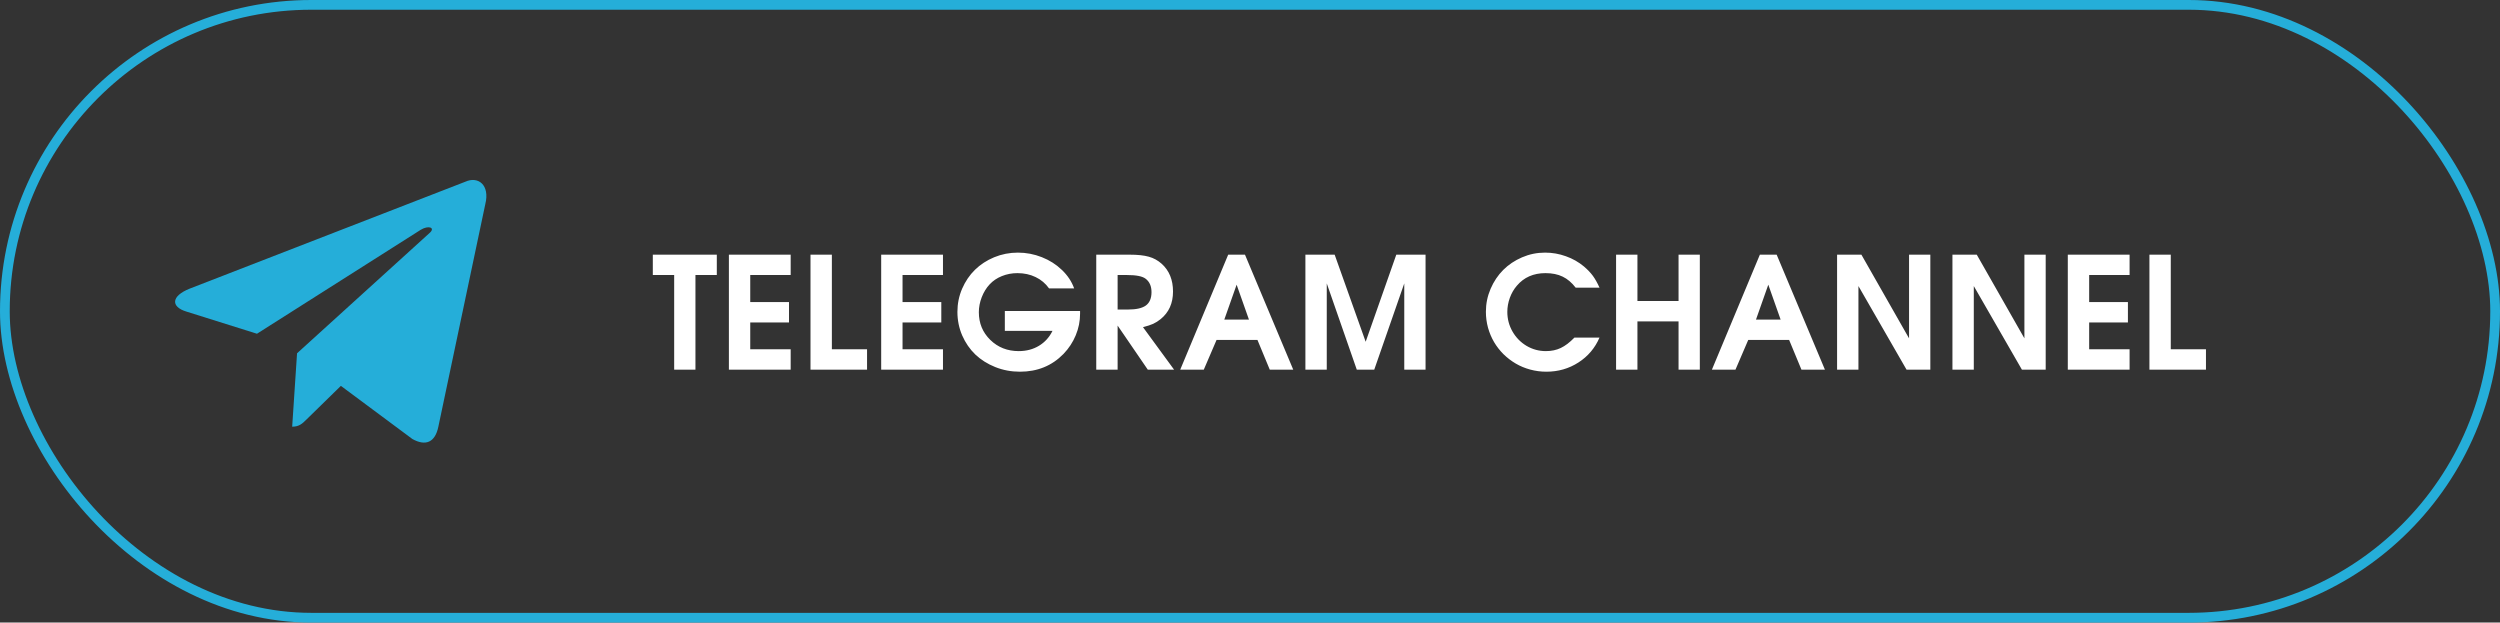 <?xml version="1.0" encoding="UTF-8"?> <svg xmlns="http://www.w3.org/2000/svg" width="257" height="64" viewBox="0 0 257 64" fill="none"><rect x="0" y="0" width="257" height="64" fill="#333333" stroke="none"/><rect x="0.5" y="0.5" width="256" height="63" rx="31.5" stroke="#25AED9"></rect><path d="M30.537 36.319L30.036 43.864C30.772 43.864 31.097 43.526 31.507 43.124L35.042 39.667L42.395 45.132C43.748 45.883 44.725 45.495 45.062 43.868L49.889 20.985C50.384 18.991 49.134 18.087 47.84 18.679L19.494 29.674C17.559 30.454 17.57 31.54 19.141 32.024L26.416 34.308L43.256 23.62C44.051 23.135 44.78 23.396 44.182 23.931L30.536 36.318L30.537 36.319Z" fill="#25AED9"></path><path d="M69.305 38C69.305 38 69.305 34.758 69.305 28.273C69.305 28.273 68.573 28.273 67.109 28.273C67.109 28.273 67.109 27.576 67.109 26.18C67.109 26.18 69.302 26.18 73.688 26.18C73.688 26.18 73.688 26.878 73.688 28.273C73.688 28.273 72.956 28.273 71.492 28.273C71.492 28.273 71.492 31.516 71.492 38C71.492 38 70.763 38 69.305 38ZM74.93 38C74.93 38 74.93 34.06 74.93 26.18C74.93 26.18 77.047 26.18 81.281 26.18C81.281 26.18 81.281 26.878 81.281 28.273C81.281 28.273 79.896 28.273 77.125 28.273C77.125 28.273 77.125 29.201 77.125 31.055C77.125 31.055 78.453 31.055 81.109 31.055C81.109 31.055 81.109 31.753 81.109 33.148C81.109 33.148 79.781 33.148 77.125 33.148C77.125 33.148 77.125 34.068 77.125 35.906C77.125 35.906 78.51 35.906 81.281 35.906C81.281 35.906 81.281 36.604 81.281 38C81.281 38 79.164 38 74.93 38ZM83.32 38C83.32 38 83.32 34.06 83.32 26.18C83.32 26.18 84.052 26.18 85.516 26.18C85.516 26.18 85.516 29.422 85.516 35.906C85.516 35.906 86.721 35.906 89.133 35.906C89.133 35.906 89.133 36.604 89.133 38C89.133 38 87.195 38 83.32 38ZM90.586 38C90.586 38 90.586 34.06 90.586 26.18C90.586 26.18 92.703 26.18 96.938 26.18C96.938 26.18 96.938 26.878 96.938 28.273C96.938 28.273 95.552 28.273 92.781 28.273C92.781 28.273 92.781 29.201 92.781 31.055C92.781 31.055 94.109 31.055 96.766 31.055C96.766 31.055 96.766 31.753 96.766 33.148C96.766 33.148 95.438 33.148 92.781 33.148C92.781 33.148 92.781 34.068 92.781 35.906C92.781 35.906 94.167 35.906 96.938 35.906C96.938 35.906 96.938 36.604 96.938 38C96.938 38 94.82 38 90.586 38ZM103.297 34.016C103.297 34.016 103.297 33.333 103.297 31.969C103.297 31.969 105.875 31.969 111.031 31.969C111.031 31.969 111.031 32.065 111.031 32.258C111.031 33.018 110.883 33.755 110.586 34.469C110.294 35.177 109.875 35.815 109.328 36.383C108.141 37.602 106.648 38.211 104.852 38.211C103.956 38.211 103.109 38.052 102.312 37.734C101.521 37.417 100.839 36.987 100.266 36.445C99.698 35.898 99.247 35.245 98.914 34.484C98.586 33.724 98.422 32.917 98.422 32.062C98.422 31.224 98.583 30.43 98.906 29.68C99.234 28.924 99.674 28.276 100.227 27.734C100.779 27.193 101.438 26.763 102.203 26.445C102.974 26.128 103.786 25.969 104.641 25.969C105.49 25.969 106.31 26.125 107.102 26.438C107.893 26.75 108.581 27.188 109.164 27.75C109.753 28.312 110.172 28.945 110.422 29.648H107.844C107.479 29.138 107.018 28.75 106.461 28.484C105.904 28.213 105.281 28.078 104.594 28.078C104.026 28.078 103.492 28.18 102.992 28.383C102.497 28.581 102.078 28.865 101.734 29.234C101.396 29.594 101.125 30.034 100.922 30.555C100.724 31.07 100.625 31.583 100.625 32.094C100.625 33.229 101.018 34.18 101.805 34.945C102.591 35.711 103.565 36.094 104.727 36.094C105.508 36.094 106.201 35.911 106.805 35.547C107.409 35.182 107.872 34.672 108.195 34.016H103.297ZM112.695 38C112.695 38 112.695 34.06 112.695 26.18C112.695 26.18 113.833 26.18 116.109 26.18C116.948 26.18 117.612 26.25 118.102 26.391C118.591 26.526 119.031 26.768 119.422 27.117C120.198 27.815 120.586 28.766 120.586 29.969C120.586 31.177 120.159 32.125 119.305 32.812C119.06 33.01 118.807 33.169 118.547 33.289C118.292 33.404 117.943 33.518 117.5 33.633L120.695 38H117.992C117.992 38 116.958 36.49 114.891 33.469C114.891 33.469 114.891 34.979 114.891 38C114.891 38 114.159 38 112.695 38ZM114.891 31.82C114.891 31.82 115.247 31.82 115.961 31.82C116.81 31.82 117.424 31.68 117.805 31.398C118.185 31.112 118.375 30.656 118.375 30.031C118.375 29.422 118.174 28.963 117.773 28.656C117.445 28.401 116.81 28.273 115.867 28.273H114.891C114.891 28.273 114.891 29.456 114.891 31.82ZM121.328 38C121.328 38 122.971 34.06 126.258 26.18C126.258 26.18 126.833 26.18 127.984 26.18C127.984 26.18 129.638 30.12 132.945 38C132.945 38 132.141 38 130.531 38C130.531 38 130.109 36.982 129.266 34.945C129.266 34.945 127.865 34.945 125.062 34.945C125.062 34.945 124.625 35.964 123.75 38C123.75 38 122.943 38 121.328 38ZM125.859 32.852C125.859 32.852 126.703 32.852 128.391 32.852C128.391 32.852 127.969 31.656 127.125 29.266C127.125 29.266 126.703 30.461 125.859 32.852ZM134.195 38C134.195 38 134.195 34.06 134.195 26.18C134.195 26.18 135.198 26.18 137.203 26.18C137.203 26.18 138.266 29.164 140.391 35.133C140.391 35.133 141.44 32.148 143.539 26.18C143.539 26.18 144.542 26.18 146.547 26.18C146.547 26.18 146.547 30.12 146.547 38C146.547 38 145.818 38 144.359 38C144.359 38 144.359 35.044 144.359 29.133C144.359 29.133 143.331 32.089 141.273 38C141.273 38 140.674 38 139.477 38C139.477 38 138.448 35.044 136.391 29.133C136.391 29.133 136.391 32.089 136.391 38C136.391 38 135.659 38 134.195 38ZM161.852 34.703C161.852 34.703 162.711 34.703 164.43 34.703C163.966 35.781 163.242 36.635 162.258 37.266C161.279 37.896 160.182 38.211 158.969 38.211C158.401 38.211 157.846 38.138 157.305 37.992C156.768 37.846 156.273 37.641 155.82 37.375C155.367 37.109 154.948 36.789 154.562 36.414C154.182 36.034 153.859 35.62 153.594 35.172C153.328 34.719 153.12 34.227 152.969 33.695C152.823 33.159 152.75 32.609 152.75 32.047C152.75 31.224 152.911 30.438 153.234 29.688C153.557 28.938 153.99 28.292 154.531 27.75C155.073 27.208 155.719 26.776 156.469 26.453C157.219 26.13 158.005 25.969 158.828 25.969C159.573 25.969 160.289 26.094 160.977 26.344C161.669 26.588 162.292 26.943 162.844 27.406C163.219 27.729 163.521 28.047 163.75 28.359C163.979 28.672 164.206 29.076 164.43 29.57H161.977C161.576 29.049 161.13 28.672 160.641 28.438C160.151 28.198 159.562 28.078 158.875 28.078C157.641 28.078 156.659 28.51 155.93 29.375C155.628 29.724 155.388 30.138 155.211 30.617C155.039 31.096 154.953 31.578 154.953 32.062C154.953 32.786 155.13 33.458 155.484 34.078C155.839 34.698 156.32 35.19 156.93 35.555C157.539 35.914 158.203 36.094 158.922 36.094C159.49 36.094 159.997 35.987 160.445 35.773C160.898 35.56 161.367 35.203 161.852 34.703ZM166.133 38C166.133 38 166.133 34.06 166.133 26.18C166.133 26.18 166.865 26.18 168.328 26.18C168.328 26.18 168.328 27.768 168.328 30.945C168.328 30.945 169.737 30.945 172.555 30.945C172.555 30.945 172.555 29.357 172.555 26.18C172.555 26.18 173.284 26.18 174.742 26.18C174.742 26.18 174.742 30.12 174.742 38C174.742 38 174.013 38 172.555 38C172.555 38 172.555 36.346 172.555 33.039C172.555 33.039 171.146 33.039 168.328 33.039C168.328 33.039 168.328 34.693 168.328 38C168.328 38 167.596 38 166.133 38ZM175.984 38C175.984 38 177.628 34.06 180.914 26.18C180.914 26.18 181.49 26.18 182.641 26.18C182.641 26.18 184.294 30.12 187.602 38C187.602 38 186.797 38 185.188 38C185.188 38 184.766 36.982 183.922 34.945C183.922 34.945 182.521 34.945 179.719 34.945C179.719 34.945 179.281 35.964 178.406 38C178.406 38 177.599 38 175.984 38ZM180.516 32.852C180.516 32.852 181.359 32.852 183.047 32.852C183.047 32.852 182.625 31.656 181.781 29.266C181.781 29.266 181.359 30.461 180.516 32.852ZM188.852 38C188.852 38 188.852 34.06 188.852 26.18C188.852 26.18 189.685 26.18 191.352 26.18C191.352 26.18 192.984 29.047 196.25 34.781C196.25 34.781 196.25 31.914 196.25 26.18C196.25 26.18 196.979 26.18 198.438 26.18C198.438 26.18 198.438 30.12 198.438 38C198.438 38 197.622 38 195.992 38C195.992 38 194.344 35.135 191.047 29.406C191.047 29.406 191.047 32.271 191.047 38C191.047 38 190.315 38 188.852 38ZM200.711 38C200.711 38 200.711 34.06 200.711 26.18C200.711 26.18 201.544 26.18 203.211 26.18C203.211 26.18 204.844 29.047 208.109 34.781C208.109 34.781 208.109 31.914 208.109 26.18C208.109 26.18 208.839 26.18 210.297 26.18C210.297 26.18 210.297 30.12 210.297 38C210.297 38 209.482 38 207.852 38C207.852 38 206.203 35.135 202.906 29.406C202.906 29.406 202.906 32.271 202.906 38C202.906 38 202.174 38 200.711 38ZM212.57 38C212.57 38 212.57 34.06 212.57 26.18C212.57 26.18 214.688 26.18 218.922 26.18C218.922 26.18 218.922 26.878 218.922 28.273C218.922 28.273 217.536 28.273 214.766 28.273C214.766 28.273 214.766 29.201 214.766 31.055C214.766 31.055 216.094 31.055 218.75 31.055C218.75 31.055 218.75 31.753 218.75 33.148C218.75 33.148 217.422 33.148 214.766 33.148C214.766 33.148 214.766 34.068 214.766 35.906C214.766 35.906 216.151 35.906 218.922 35.906C218.922 35.906 218.922 36.604 218.922 38C218.922 38 216.805 38 212.57 38ZM220.961 38C220.961 38 220.961 34.06 220.961 26.18C220.961 26.18 221.693 26.18 223.156 26.18C223.156 26.18 223.156 29.422 223.156 35.906C223.156 35.906 224.362 35.906 226.773 35.906C226.773 35.906 226.773 36.604 226.773 38C226.773 38 224.836 38 220.961 38Z" fill="white"></path></svg> 